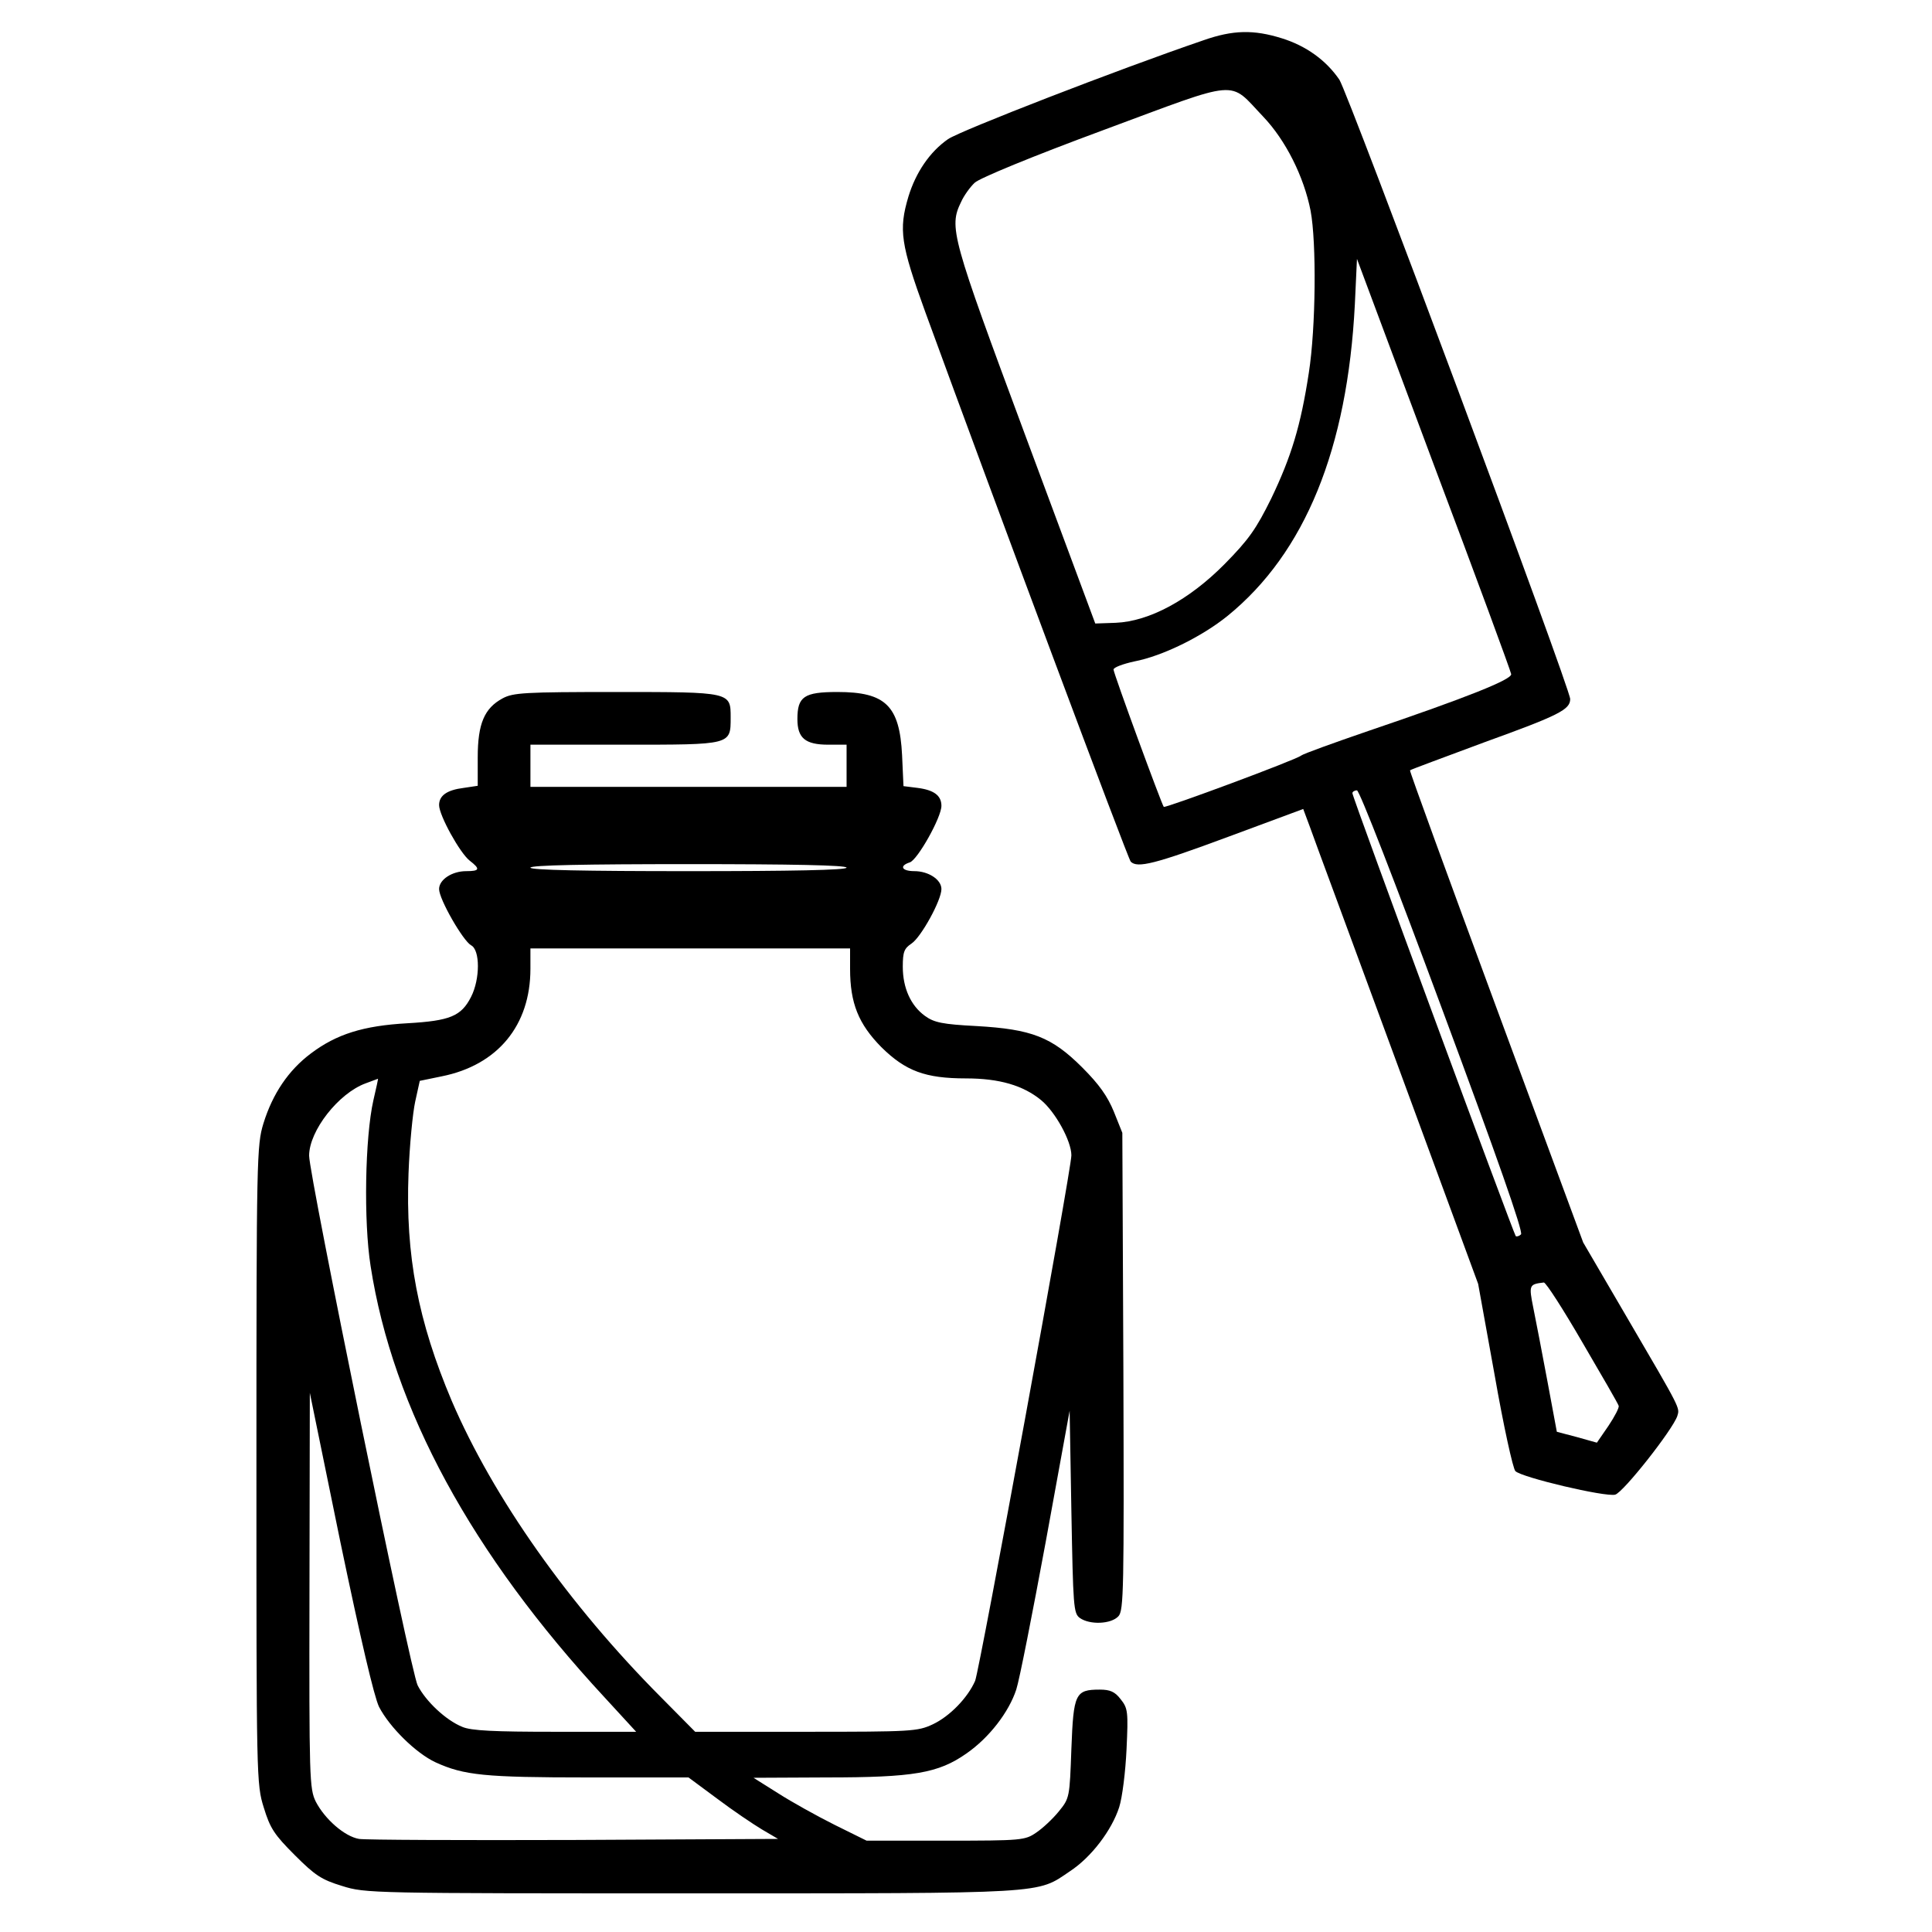 <?xml version="1.0" encoding="UTF-8" standalone="no"?> <svg xmlns="http://www.w3.org/2000/svg" version="1.0" width="550pt" height="550pt" viewBox="0 0 550 550" preserveAspectRatio="xMidYMid meet"><g transform="translate(0,550) scale(0.1,-0.1)" fill="#000000" stroke="none"><path d="M3425 5385 c-243 -83 -691 -257 -726 -281 -52 -36 -92 -95 -113 -164 -28 -94 -22 -135 48 -328 199 -545 577 -1557 585 -1565 19 -19 68 -7 278 71 l213 79 19 -51 c10 -29 123 -333 249 -676 l230 -625 47 -260 c25 -143 52 -266 59 -273 18 -18 255 -74 284 -67 23 6 164 185 177 224 7 24 12 15 -143 280 l-125 214 -248 671 c-136 368 -247 672 -245 673 1 2 97 37 212 80 213 77 244 93 244 123 0 31 -632 1725 -657 1763 -38 56 -96 97 -164 118 -80 25 -139 24 -224 -6z m171 -217 c64 -67 116 -171 135 -268 17 -90 15 -333 -5 -461 -23 -151 -50 -239 -107 -358 -43 -87 -64 -117 -133 -187 -101 -102 -214 -163 -310 -167 l-58 -2 -199 535 c-211 568 -218 593 -183 665 8 18 26 43 39 55 14 13 164 75 367 150 394 146 354 143 454 38z m706 -1587 c3 -15 -124 -66 -407 -162 -99 -34 -185 -65 -191 -70 -14 -12 -386 -150 -391 -146 -6 7 -143 380 -143 391 0 6 27 16 59 23 79 15 192 70 266 130 220 179 341 475 362 887 l6 129 218 -584 c121 -321 220 -590 221 -598z m-195 -958 c152 -409 230 -630 223 -637 -5 -5 -12 -7 -15 -5 -6 7 -465 1249 -465 1261 0 4 6 8 13 8 7 0 108 -260 244 -627z m398 -945 c55 -94 102 -175 103 -180 2 -5 -11 -30 -29 -57 l-33 -48 -57 16 -57 15 -27 145 c-15 80 -33 174 -40 208 -13 65 -12 67 30 72 6 0 55 -76 110 -171z"></path><path d="M1431 3512 c-52 -28 -71 -72 -71 -168 l0 -81 -40 -6 c-48 -6 -70 -22 -70 -49 0 -29 59 -136 87 -158 31 -24 29 -30 -10 -30 -40 0 -77 -24 -77 -51 0 -29 68 -147 91 -160 26 -13 26 -96 0 -147 -28 -55 -60 -68 -181 -75 -126 -7 -202 -31 -275 -86 -64 -48 -109 -115 -135 -199 -19 -62 -20 -96 -20 -972 0 -895 0 -909 21 -976 18 -59 30 -77 88 -135 58 -58 76 -70 135 -88 67 -21 81 -21 995 -21 1022 0 981 -2 1077 63 61 40 119 117 140 182 9 28 18 101 21 165 5 107 4 117 -17 143 -16 21 -30 27 -59 27 -70 0 -75 -11 -81 -168 -5 -139 -5 -141 -36 -179 -17 -21 -46 -48 -64 -60 -32 -22 -41 -23 -258 -23 l-225 0 -91 45 c-50 25 -122 65 -161 90 l-70 44 208 1 c248 0 318 12 398 68 65 45 121 118 142 182 9 27 46 216 84 421 l68 373 5 -288 c5 -270 6 -289 24 -302 28 -20 89 -18 110 5 15 17 16 73 14 697 l-3 679 -24 60 c-18 44 -42 78 -90 126 -87 87 -144 109 -301 118 -97 5 -121 10 -147 29 -40 29 -63 79 -63 140 0 42 4 52 25 66 27 18 85 123 85 155 0 27 -37 51 -77 51 -36 0 -44 15 -13 25 22 7 90 128 90 161 0 29 -21 45 -68 51 l-40 5 -4 88 c-7 141 -47 180 -184 180 -95 0 -114 -13 -114 -77 0 -54 22 -73 88 -73 l52 0 0 -60 0 -60 -450 0 -450 0 0 60 0 60 268 0 c304 0 302 -1 302 77 0 73 2 73 -326 73 -261 0 -293 -2 -323 -18z m979 -482 c0 -7 -157 -10 -450 -10 -293 0 -450 3 -450 10 0 7 157 10 450 10 293 0 450 -3 450 -10z m10 -288 c0 -98 24 -157 89 -223 69 -68 125 -89 241 -89 95 0 163 -20 214 -62 40 -33 86 -116 86 -157 0 -41 -261 -1464 -274 -1496 -21 -48 -72 -101 -121 -124 -43 -20 -60 -21 -360 -21 l-316 0 -97 98 c-263 264 -478 569 -596 844 -96 227 -132 414 -123 648 3 80 12 172 19 204 l13 59 63 13 c159 32 252 145 252 306 l0 58 455 0 455 0 0 -58z m-1357 -374 c-24 -106 -28 -346 -8 -472 63 -407 288 -820 666 -1228 l90 -98 -231 0 c-173 0 -239 3 -264 14 -47 19 -104 73 -127 118 -20 38 -309 1452 -309 1508 0 71 84 178 161 206 19 7 35 13 35 13 1 1 -5 -27 -13 -61z m16 -1727 c30 -58 105 -132 161 -158 81 -37 140 -43 435 -43 l285 0 81 -60 c45 -34 103 -73 128 -88 l46 -27 -580 -3 c-319 -1 -595 0 -613 3 -41 7 -97 56 -123 106 -18 37 -19 63 -18 601 l1 563 87 -425 c58 -278 96 -440 110 -469z"></path></g></svg> 